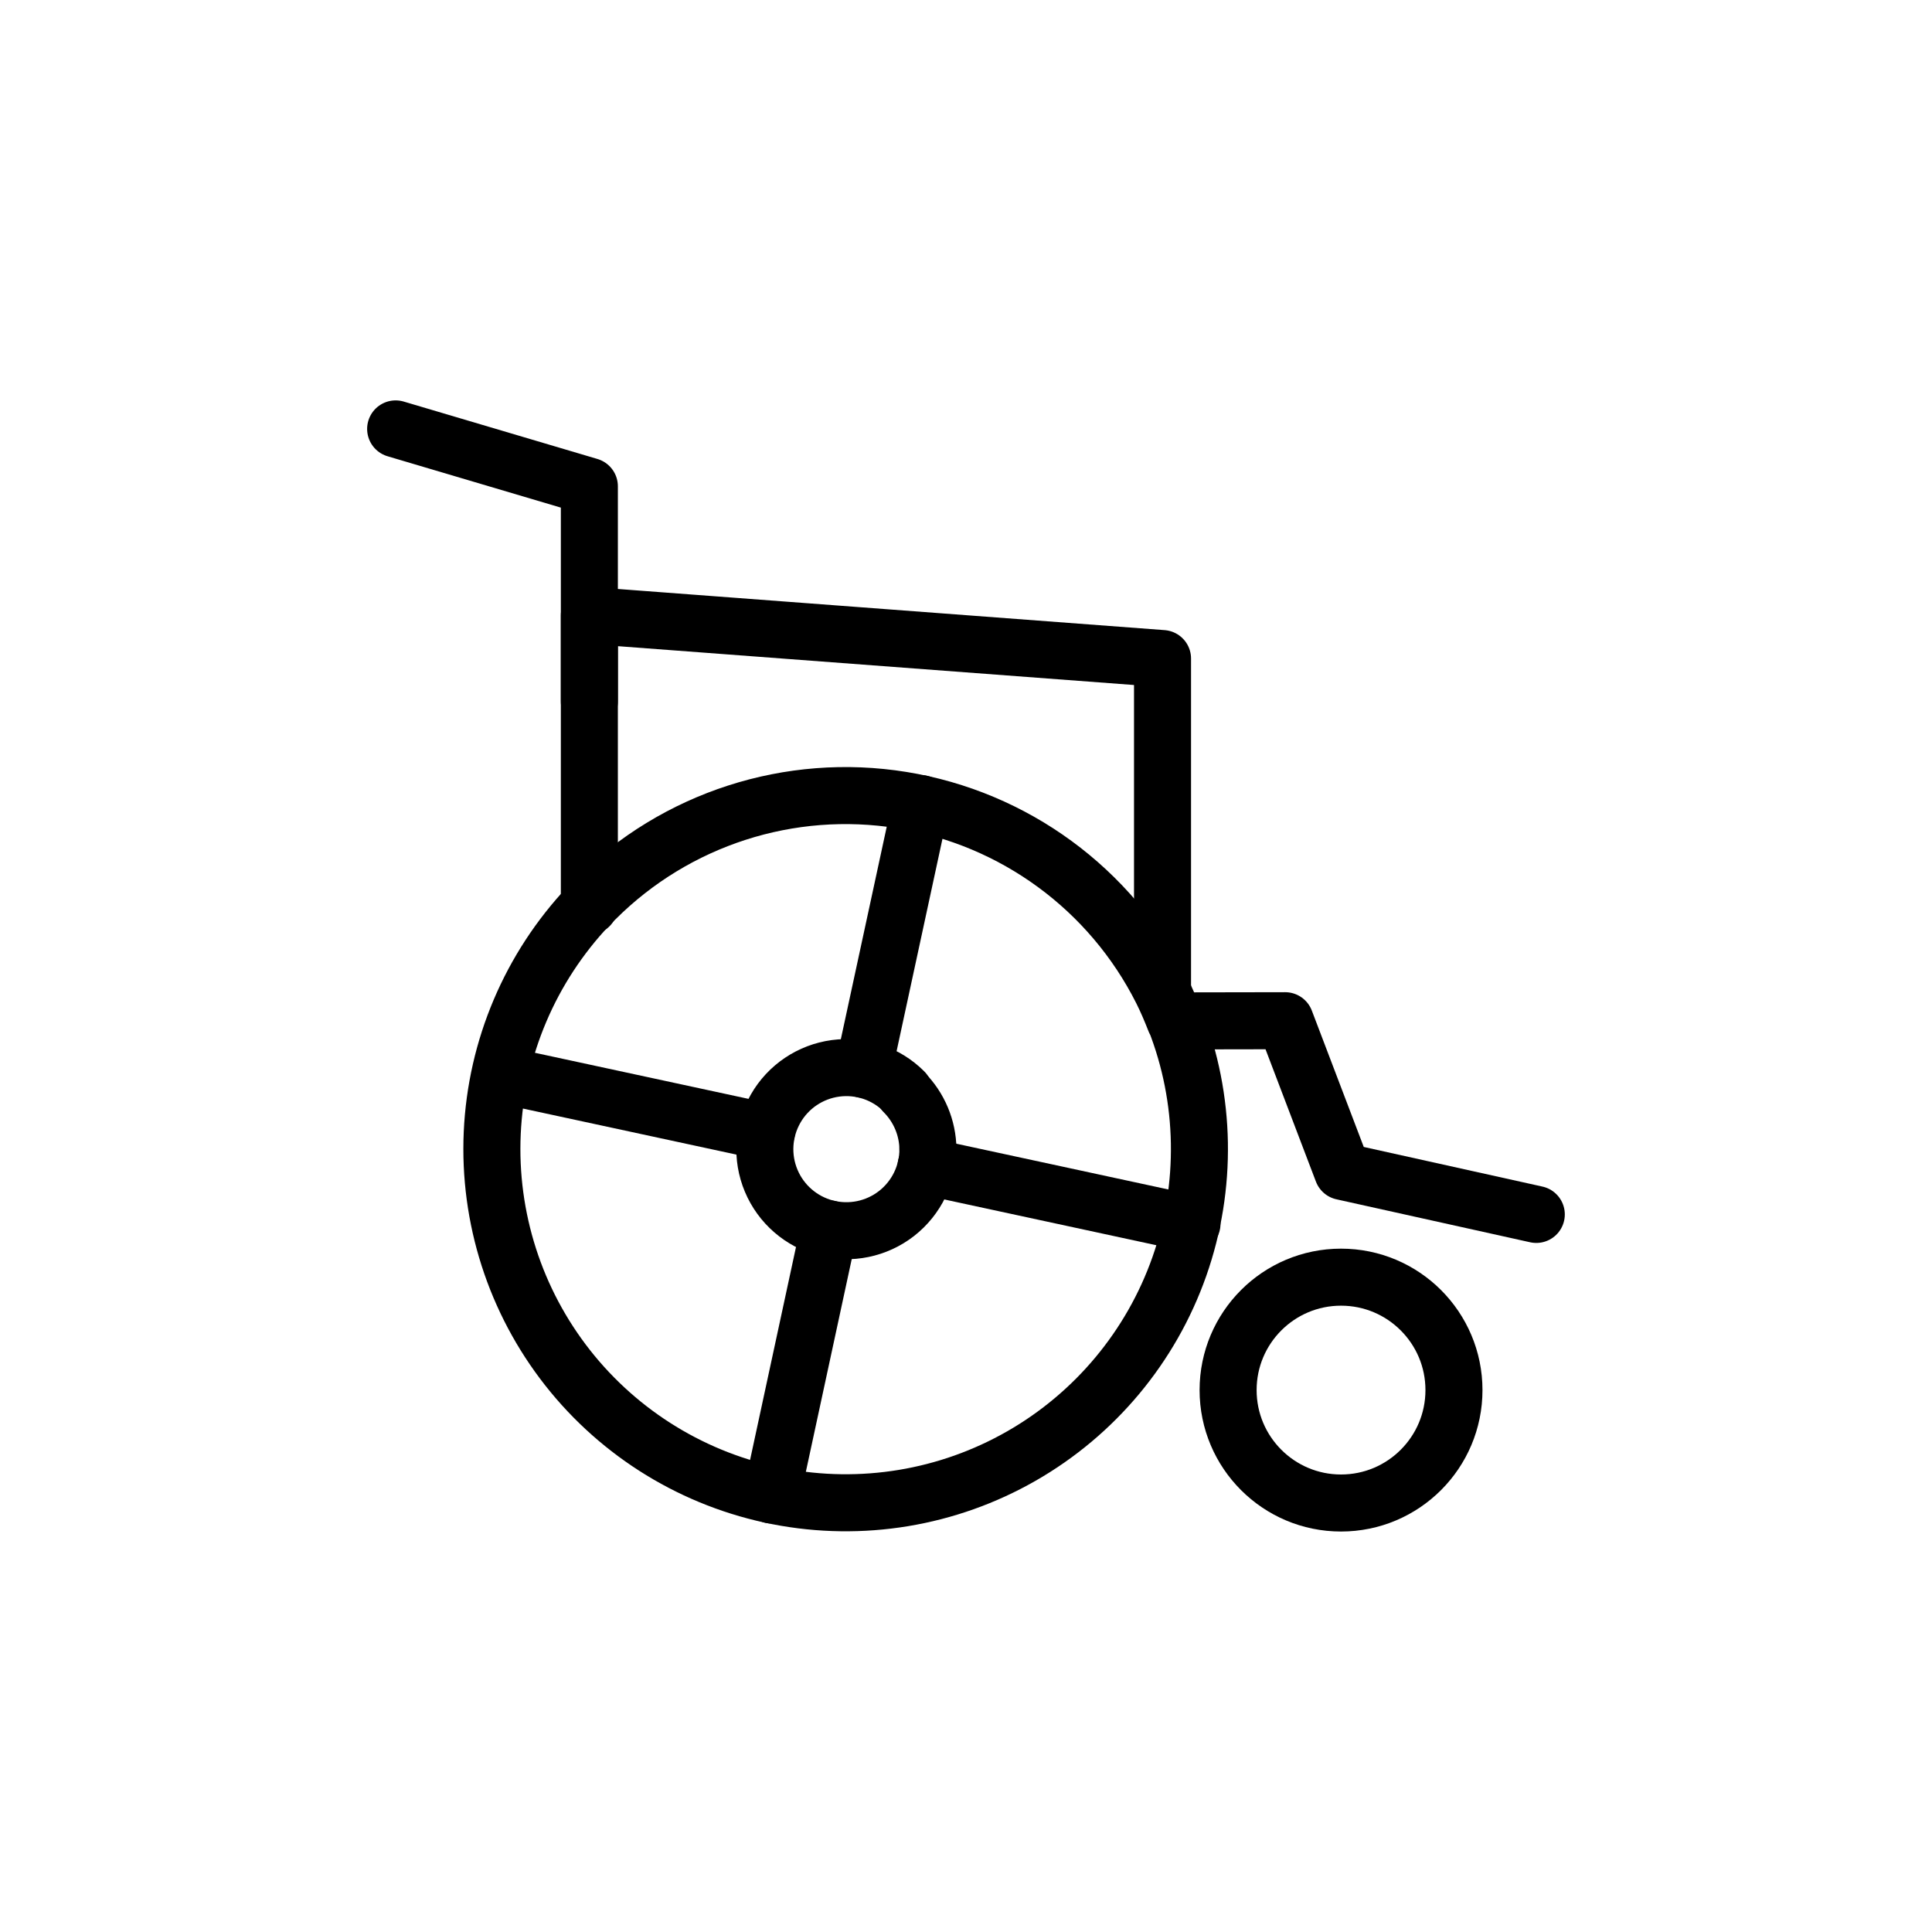 <?xml version="1.0" encoding="UTF-8"?>
<!-- Uploaded to: ICON Repo, www.svgrepo.com, Generator: ICON Repo Mixer Tools -->
<svg width="800px" height="800px" version="1.1" viewBox="144 144 512 512" xmlns="http://www.w3.org/2000/svg">
 <g fill="none" stroke="#000000" stroke-linecap="round" stroke-linejoin="round" stroke-width="3">
  <path transform="matrix(5.038 0 0 5.038 148.09 148.09)" d="m60.34 51.29v-17.46l-30.15-2.269v15.29"/>
  <path transform="matrix(5.038 0 0 5.038 148.09 148.09)" d="m20 21.75 10.19 3.02v11.32"/>
  <path transform="matrix(5.038 0 0 5.038 148.09 148.09)" d="m61.04 52.89 5.751-0.01 3.02 7.93 10.19 2.26"/>
  <path transform="matrix(5.038 0 0 5.038 148.09 148.09)" d="m61 52.89c-0.21-0.54-0.44-1.08-0.7-1.6-2.685-5.338-7.768-9.062-13.666-10.014-5.898-0.953-11.895 0.983-16.124 5.205-0.12 0.12-0.25 0.24-0.36 0.36-3.067 3.244-4.867 7.482-5.069 11.942-0.202 4.46 1.205 8.844 3.965 12.353 2.761 3.508 6.69 5.907 11.073 6.759 4.382 0.853 8.925 0.102 12.799-2.117 3.874-2.218 6.822-5.755 8.306-9.966 1.483-4.21 1.404-8.814-0.224-12.971zm-13 6.75c-0.013-1.126-0.465-2.203-1.26-3"/>
  <path transform="matrix(5.038 0 0 5.038 148.09 148.09)" d="m46.74 56.6c-0.945-0.944-2.276-1.393-3.6-1.215-1.324 0.178-2.49 0.961-3.153 2.121-0.663 1.159-0.749 2.562-0.232 3.793 0.517 1.231 1.579 2.152 2.87 2.489 1.292 0.338 2.668 0.054 3.722-0.766 1.054-0.821 1.665-2.086 1.653-3.422"/>
  <path transform="matrix(5.038 0 0 5.038 148.09 148.09)" d="m75.67 72.31c0 3.28-2.659 5.94-5.941 5.94-3.28 0-5.94-2.659-5.94-5.94s2.659-5.94 5.94-5.94c3.281 0 5.941 2.659 5.941 5.94"/>
  <path transform="matrix(5.038 0 0 5.038 148.09 148.09)" d="m39.78 77.83 3.02-14"/>
  <path transform="matrix(5.038 0 0 5.038 148.09 148.09)" d="m44.61 55.44 3.02-13.98"/>
  <path transform="matrix(5.038 0 0 5.038 148.09 148.09)" d="m61.89 63.56-13.99-3.02"/>
  <path transform="matrix(5.038 0 0 5.038 148.09 148.09)" d="m39.51 58.73-14-3.02"/>
 </g>
</svg>